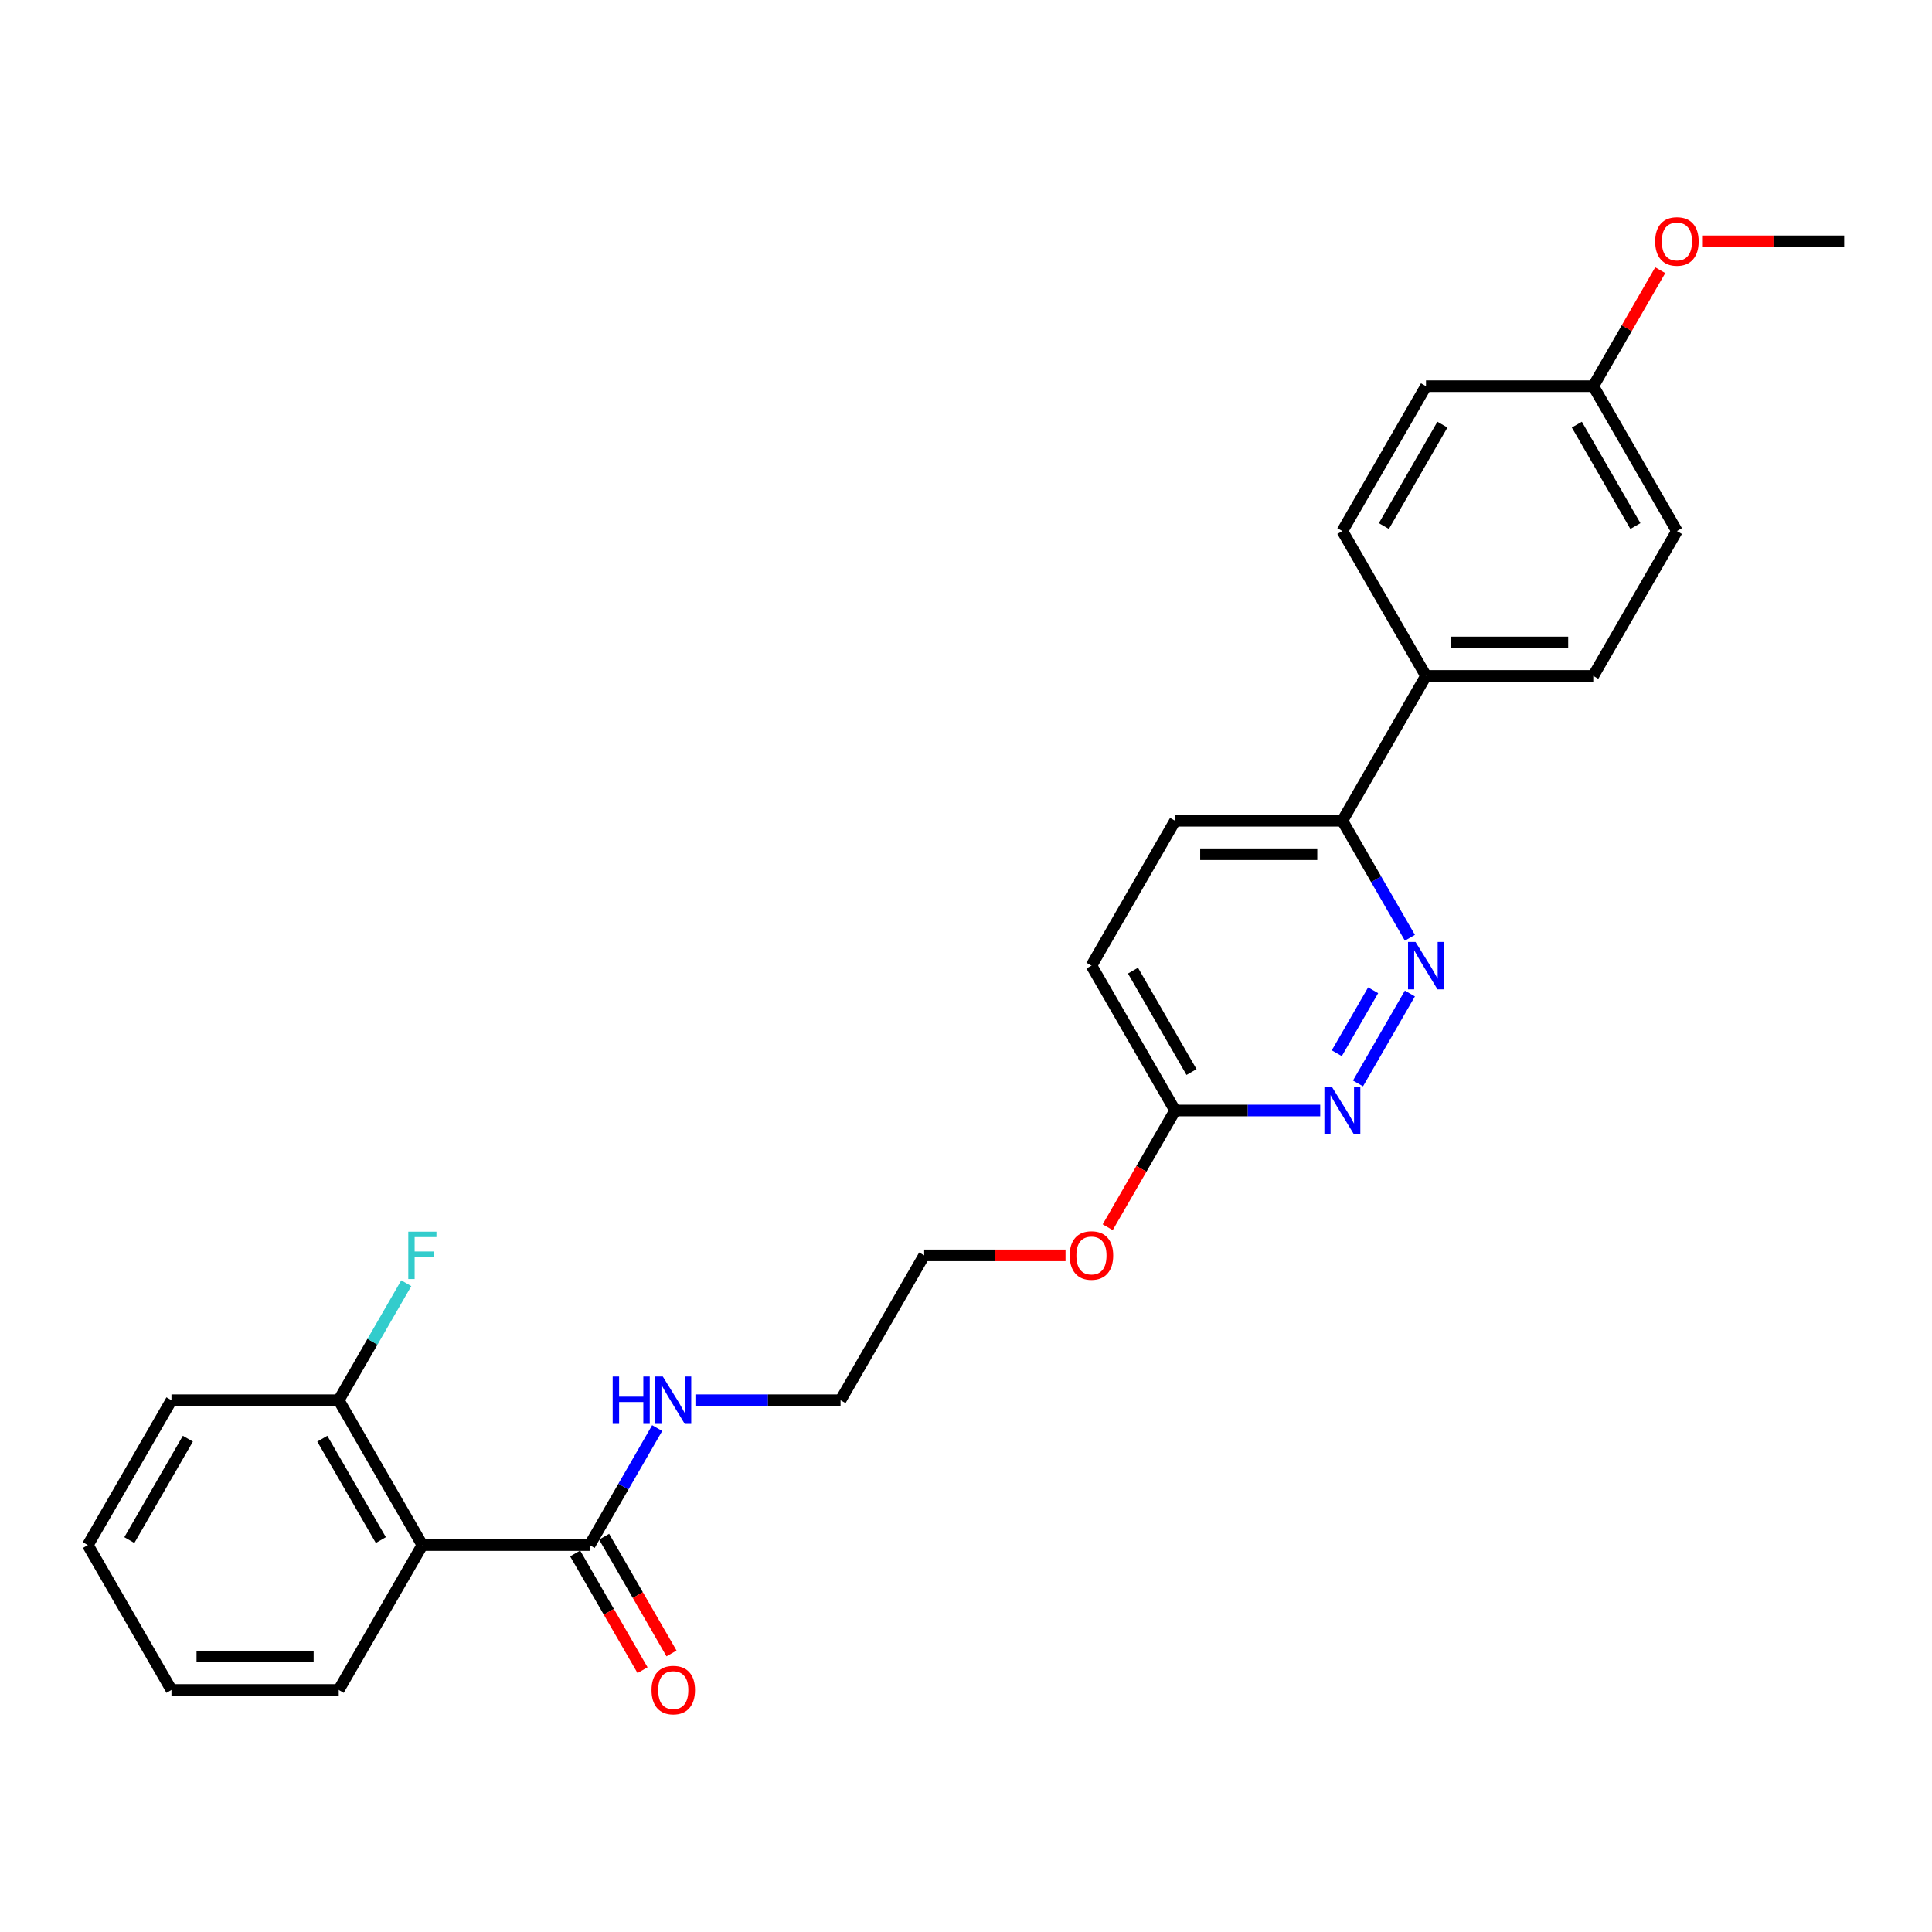 <?xml version='1.0' encoding='iso-8859-1'?>
<svg version='1.1' baseProfile='full'
              xmlns='http://www.w3.org/2000/svg'
                      xmlns:rdkit='http://www.rdkit.org/xml'
                      xmlns:xlink='http://www.w3.org/1999/xlink'
                  xml:space='preserve'
width='1000px' height='1000px' viewBox='0 0 1000 1000'>
<!-- END OF HEADER -->
<rect style='opacity:1.0;fill:#FFFFFF;stroke:none' width='1000' height='1000' x='0' y='0'> </rect>
<path class='bond-1' d='M 218.615,799.732 L 305.195,799.732' style='fill:none;fill-rule:evenodd;stroke:#000000;stroke-width:6px;stroke-linecap:butt;stroke-linejoin:miter;stroke-opacity:1' />
<path class='bond-5' d='M 218.615,799.732 L 175.325,724.751' style='fill:none;fill-rule:evenodd;stroke:#000000;stroke-width:6px;stroke-linecap:butt;stroke-linejoin:miter;stroke-opacity:1' />
<path class='bond-5' d='M 197.125,797.143 L 166.822,744.656' style='fill:none;fill-rule:evenodd;stroke:#000000;stroke-width:6px;stroke-linecap:butt;stroke-linejoin:miter;stroke-opacity:1' />
<path class='bond-18' d='M 218.615,799.732 L 175.325,874.712' style='fill:none;fill-rule:evenodd;stroke:#000000;stroke-width:6px;stroke-linecap:butt;stroke-linejoin:miter;stroke-opacity:1' />
<path class='bond-0' d='M 729.767,514.234 L 702.893,560.782' style='fill:none;fill-rule:evenodd;stroke:#0000FF;stroke-width:6px;stroke-linecap:butt;stroke-linejoin:miter;stroke-opacity:1' />
<path class='bond-0' d='M 710.74,512.558 L 691.928,545.142' style='fill:none;fill-rule:evenodd;stroke:#0000FF;stroke-width:6px;stroke-linecap:butt;stroke-linejoin:miter;stroke-opacity:1' />
<path class='bond-27' d='M 729.767,485.385 L 712.286,455.107' style='fill:none;fill-rule:evenodd;stroke:#0000FF;stroke-width:6px;stroke-linecap:butt;stroke-linejoin:miter;stroke-opacity:1' />
<path class='bond-27' d='M 712.286,455.107 L 694.805,424.829' style='fill:none;fill-rule:evenodd;stroke:#000000;stroke-width:6px;stroke-linecap:butt;stroke-linejoin:miter;stroke-opacity:1' />
<path class='bond-7' d='M 297.697,804.061 L 315.138,834.27' style='fill:none;fill-rule:evenodd;stroke:#000000;stroke-width:6px;stroke-linecap:butt;stroke-linejoin:miter;stroke-opacity:1' />
<path class='bond-7' d='M 315.138,834.27 L 332.579,864.479' style='fill:none;fill-rule:evenodd;stroke:#FF0000;stroke-width:6px;stroke-linecap:butt;stroke-linejoin:miter;stroke-opacity:1' />
<path class='bond-7' d='M 312.693,795.403 L 330.134,825.612' style='fill:none;fill-rule:evenodd;stroke:#000000;stroke-width:6px;stroke-linecap:butt;stroke-linejoin:miter;stroke-opacity:1' />
<path class='bond-7' d='M 330.134,825.612 L 347.575,855.821' style='fill:none;fill-rule:evenodd;stroke:#FF0000;stroke-width:6px;stroke-linecap:butt;stroke-linejoin:miter;stroke-opacity:1' />
<path class='bond-8' d='M 305.195,799.732 L 322.676,769.454' style='fill:none;fill-rule:evenodd;stroke:#000000;stroke-width:6px;stroke-linecap:butt;stroke-linejoin:miter;stroke-opacity:1' />
<path class='bond-8' d='M 322.676,769.454 L 340.157,739.175' style='fill:none;fill-rule:evenodd;stroke:#0000FF;stroke-width:6px;stroke-linecap:butt;stroke-linejoin:miter;stroke-opacity:1' />
<path class='bond-2' d='M 683.342,574.79 L 645.784,574.79' style='fill:none;fill-rule:evenodd;stroke:#0000FF;stroke-width:6px;stroke-linecap:butt;stroke-linejoin:miter;stroke-opacity:1' />
<path class='bond-2' d='M 645.784,574.79 L 608.225,574.79' style='fill:none;fill-rule:evenodd;stroke:#000000;stroke-width:6px;stroke-linecap:butt;stroke-linejoin:miter;stroke-opacity:1' />
<path class='bond-3' d='M 694.805,424.829 L 608.225,424.829' style='fill:none;fill-rule:evenodd;stroke:#000000;stroke-width:6px;stroke-linecap:butt;stroke-linejoin:miter;stroke-opacity:1' />
<path class='bond-3' d='M 681.818,442.145 L 621.212,442.145' style='fill:none;fill-rule:evenodd;stroke:#000000;stroke-width:6px;stroke-linecap:butt;stroke-linejoin:miter;stroke-opacity:1' />
<path class='bond-6' d='M 694.805,424.829 L 738.095,349.848' style='fill:none;fill-rule:evenodd;stroke:#000000;stroke-width:6px;stroke-linecap:butt;stroke-linejoin:miter;stroke-opacity:1' />
<path class='bond-4' d='M 608.225,574.79 L 590.784,604.999' style='fill:none;fill-rule:evenodd;stroke:#000000;stroke-width:6px;stroke-linecap:butt;stroke-linejoin:miter;stroke-opacity:1' />
<path class='bond-4' d='M 590.784,604.999 L 573.343,635.208' style='fill:none;fill-rule:evenodd;stroke:#FF0000;stroke-width:6px;stroke-linecap:butt;stroke-linejoin:miter;stroke-opacity:1' />
<path class='bond-12' d='M 608.225,574.79 L 564.935,499.81' style='fill:none;fill-rule:evenodd;stroke:#000000;stroke-width:6px;stroke-linecap:butt;stroke-linejoin:miter;stroke-opacity:1' />
<path class='bond-12' d='M 616.728,554.885 L 586.425,502.399' style='fill:none;fill-rule:evenodd;stroke:#000000;stroke-width:6px;stroke-linecap:butt;stroke-linejoin:miter;stroke-opacity:1' />
<path class='bond-13' d='M 175.325,724.751 L 192.806,694.473' style='fill:none;fill-rule:evenodd;stroke:#000000;stroke-width:6px;stroke-linecap:butt;stroke-linejoin:miter;stroke-opacity:1' />
<path class='bond-13' d='M 192.806,694.473 L 210.287,664.195' style='fill:none;fill-rule:evenodd;stroke:#33CCCC;stroke-width:6px;stroke-linecap:butt;stroke-linejoin:miter;stroke-opacity:1' />
<path class='bond-20' d='M 175.325,724.751 L 88.745,724.751' style='fill:none;fill-rule:evenodd;stroke:#000000;stroke-width:6px;stroke-linecap:butt;stroke-linejoin:miter;stroke-opacity:1' />
<path class='bond-10' d='M 738.095,349.848 L 824.675,349.848' style='fill:none;fill-rule:evenodd;stroke:#000000;stroke-width:6px;stroke-linecap:butt;stroke-linejoin:miter;stroke-opacity:1' />
<path class='bond-10' d='M 751.082,332.532 L 811.688,332.532' style='fill:none;fill-rule:evenodd;stroke:#000000;stroke-width:6px;stroke-linecap:butt;stroke-linejoin:miter;stroke-opacity:1' />
<path class='bond-11' d='M 738.095,349.848 L 694.805,274.868' style='fill:none;fill-rule:evenodd;stroke:#000000;stroke-width:6px;stroke-linecap:butt;stroke-linejoin:miter;stroke-opacity:1' />
<path class='bond-21' d='M 359.948,724.751 L 397.506,724.751' style='fill:none;fill-rule:evenodd;stroke:#0000FF;stroke-width:6px;stroke-linecap:butt;stroke-linejoin:miter;stroke-opacity:1' />
<path class='bond-21' d='M 397.506,724.751 L 435.065,724.751' style='fill:none;fill-rule:evenodd;stroke:#000000;stroke-width:6px;stroke-linecap:butt;stroke-linejoin:miter;stroke-opacity:1' />
<path class='bond-9' d='M 608.225,424.829 L 564.935,499.81' style='fill:none;fill-rule:evenodd;stroke:#000000;stroke-width:6px;stroke-linecap:butt;stroke-linejoin:miter;stroke-opacity:1' />
<path class='bond-15' d='M 824.675,349.848 L 867.965,274.868' style='fill:none;fill-rule:evenodd;stroke:#000000;stroke-width:6px;stroke-linecap:butt;stroke-linejoin:miter;stroke-opacity:1' />
<path class='bond-16' d='M 694.805,274.868 L 738.095,199.887' style='fill:none;fill-rule:evenodd;stroke:#000000;stroke-width:6px;stroke-linecap:butt;stroke-linejoin:miter;stroke-opacity:1' />
<path class='bond-16' d='M 716.295,272.279 L 746.598,219.792' style='fill:none;fill-rule:evenodd;stroke:#000000;stroke-width:6px;stroke-linecap:butt;stroke-linejoin:miter;stroke-opacity:1' />
<path class='bond-14' d='M 824.675,199.887 L 738.095,199.887' style='fill:none;fill-rule:evenodd;stroke:#000000;stroke-width:6px;stroke-linecap:butt;stroke-linejoin:miter;stroke-opacity:1' />
<path class='bond-19' d='M 824.675,199.887 L 842.006,169.869' style='fill:none;fill-rule:evenodd;stroke:#000000;stroke-width:6px;stroke-linecap:butt;stroke-linejoin:miter;stroke-opacity:1' />
<path class='bond-19' d='M 842.006,169.869 L 859.338,139.85' style='fill:none;fill-rule:evenodd;stroke:#FF0000;stroke-width:6px;stroke-linecap:butt;stroke-linejoin:miter;stroke-opacity:1' />
<path class='bond-28' d='M 824.675,199.887 L 867.965,274.868' style='fill:none;fill-rule:evenodd;stroke:#000000;stroke-width:6px;stroke-linecap:butt;stroke-linejoin:miter;stroke-opacity:1' />
<path class='bond-28' d='M 816.173,219.792 L 846.476,272.279' style='fill:none;fill-rule:evenodd;stroke:#000000;stroke-width:6px;stroke-linecap:butt;stroke-linejoin:miter;stroke-opacity:1' />
<path class='bond-17' d='M 551.515,649.771 L 514.935,649.771' style='fill:none;fill-rule:evenodd;stroke:#FF0000;stroke-width:6px;stroke-linecap:butt;stroke-linejoin:miter;stroke-opacity:1' />
<path class='bond-17' d='M 514.935,649.771 L 478.355,649.771' style='fill:none;fill-rule:evenodd;stroke:#000000;stroke-width:6px;stroke-linecap:butt;stroke-linejoin:miter;stroke-opacity:1' />
<path class='bond-24' d='M 175.325,874.712 L 88.745,874.712' style='fill:none;fill-rule:evenodd;stroke:#000000;stroke-width:6px;stroke-linecap:butt;stroke-linejoin:miter;stroke-opacity:1' />
<path class='bond-24' d='M 162.338,857.396 L 101.732,857.396' style='fill:none;fill-rule:evenodd;stroke:#000000;stroke-width:6px;stroke-linecap:butt;stroke-linejoin:miter;stroke-opacity:1' />
<path class='bond-23' d='M 881.385,124.907 L 917.965,124.907' style='fill:none;fill-rule:evenodd;stroke:#FF0000;stroke-width:6px;stroke-linecap:butt;stroke-linejoin:miter;stroke-opacity:1' />
<path class='bond-23' d='M 917.965,124.907 L 954.545,124.907' style='fill:none;fill-rule:evenodd;stroke:#000000;stroke-width:6px;stroke-linecap:butt;stroke-linejoin:miter;stroke-opacity:1' />
<path class='bond-26' d='M 88.745,724.751 L 45.455,799.732' style='fill:none;fill-rule:evenodd;stroke:#000000;stroke-width:6px;stroke-linecap:butt;stroke-linejoin:miter;stroke-opacity:1' />
<path class='bond-26' d='M 97.247,744.656 L 66.944,797.143' style='fill:none;fill-rule:evenodd;stroke:#000000;stroke-width:6px;stroke-linecap:butt;stroke-linejoin:miter;stroke-opacity:1' />
<path class='bond-22' d='M 435.065,724.751 L 478.355,649.771' style='fill:none;fill-rule:evenodd;stroke:#000000;stroke-width:6px;stroke-linecap:butt;stroke-linejoin:miter;stroke-opacity:1' />
<path class='bond-25' d='M 88.745,874.712 L 45.455,799.732' style='fill:none;fill-rule:evenodd;stroke:#000000;stroke-width:6px;stroke-linecap:butt;stroke-linejoin:miter;stroke-opacity:1' />
<path  class='atom-1' d='M 732.675 487.55
L 740.71 500.537
Q 741.506 501.818, 742.788 504.139
Q 744.069 506.459, 744.139 506.597
L 744.139 487.55
L 747.394 487.55
L 747.394 512.069
L 744.035 512.069
L 735.411 497.87
Q 734.407 496.208, 733.333 494.303
Q 732.294 492.398, 731.983 491.81
L 731.983 512.069
L 728.797 512.069
L 728.797 487.55
L 732.675 487.55
' fill='#0000FF'/>
<path  class='atom-3' d='M 689.385 562.53
L 697.42 575.517
Q 698.216 576.799, 699.498 579.119
Q 700.779 581.439, 700.848 581.578
L 700.848 562.53
L 704.104 562.53
L 704.104 587.05
L 700.745 587.05
L 692.121 572.851
Q 691.117 571.188, 690.043 569.284
Q 689.004 567.379, 688.693 566.79
L 688.693 587.05
L 685.506 587.05
L 685.506 562.53
L 689.385 562.53
' fill='#0000FF'/>
<path  class='atom-8' d='M 337.229 874.782
Q 337.229 868.894, 340.139 865.604
Q 343.048 862.314, 348.485 862.314
Q 353.922 862.314, 356.831 865.604
Q 359.74 868.894, 359.74 874.782
Q 359.74 880.738, 356.797 884.132
Q 353.853 887.492, 348.485 887.492
Q 343.082 887.492, 340.139 884.132
Q 337.229 880.773, 337.229 874.782
M 348.485 884.721
Q 352.225 884.721, 354.234 882.227
Q 356.277 879.699, 356.277 874.782
Q 356.277 869.968, 354.234 867.543
Q 352.225 865.085, 348.485 865.085
Q 344.745 865.085, 342.701 867.509
Q 340.693 869.933, 340.693 874.782
Q 340.693 879.734, 342.701 882.227
Q 344.745 884.721, 348.485 884.721
' fill='#FF0000'/>
<path  class='atom-9' d='M 317.126 712.491
L 320.45 712.491
L 320.45 722.916
L 332.987 722.916
L 332.987 712.491
L 336.312 712.491
L 336.312 737.011
L 332.987 737.011
L 332.987 725.686
L 320.45 725.686
L 320.45 737.011
L 317.126 737.011
L 317.126 712.491
' fill='#0000FF'/>
<path  class='atom-9' d='M 343.065 712.491
L 351.1 725.478
Q 351.896 726.76, 353.177 729.08
Q 354.459 731.401, 354.528 731.539
L 354.528 712.491
L 357.784 712.491
L 357.784 737.011
L 354.424 737.011
L 345.801 722.812
Q 344.797 721.149, 343.723 719.245
Q 342.684 717.34, 342.372 716.751
L 342.372 737.011
L 339.186 737.011
L 339.186 712.491
L 343.065 712.491
' fill='#0000FF'/>
<path  class='atom-14' d='M 211.325 637.511
L 225.905 637.511
L 225.905 640.316
L 214.615 640.316
L 214.615 647.762
L 224.658 647.762
L 224.658 650.602
L 214.615 650.602
L 214.615 662.03
L 211.325 662.03
L 211.325 637.511
' fill='#33CCCC'/>
<path  class='atom-18' d='M 553.68 649.84
Q 553.68 643.952, 556.589 640.662
Q 559.498 637.372, 564.935 637.372
Q 570.372 637.372, 573.281 640.662
Q 576.19 643.952, 576.19 649.84
Q 576.19 655.797, 573.247 659.191
Q 570.303 662.55, 564.935 662.55
Q 559.532 662.55, 556.589 659.191
Q 553.68 655.831, 553.68 649.84
M 564.935 659.779
Q 568.675 659.779, 570.684 657.286
Q 572.727 654.758, 572.727 649.84
Q 572.727 645.026, 570.684 642.602
Q 568.675 640.143, 564.935 640.143
Q 561.195 640.143, 559.152 642.567
Q 557.143 644.991, 557.143 649.84
Q 557.143 654.792, 559.152 657.286
Q 561.195 659.779, 564.935 659.779
' fill='#FF0000'/>
<path  class='atom-20' d='M 856.71 124.976
Q 856.71 119.089, 859.619 115.799
Q 862.528 112.508, 867.965 112.508
Q 873.403 112.508, 876.312 115.799
Q 879.221 119.089, 879.221 124.976
Q 879.221 130.933, 876.277 134.327
Q 873.333 137.686, 867.965 137.686
Q 862.563 137.686, 859.619 134.327
Q 856.71 130.967, 856.71 124.976
M 867.965 134.915
Q 871.706 134.915, 873.714 132.422
Q 875.758 129.894, 875.758 124.976
Q 875.758 120.162, 873.714 117.738
Q 871.706 115.279, 867.965 115.279
Q 864.225 115.279, 862.182 117.703
Q 860.173 120.128, 860.173 124.976
Q 860.173 129.928, 862.182 132.422
Q 864.225 134.915, 867.965 134.915
' fill='#FF0000'/>
</svg>
